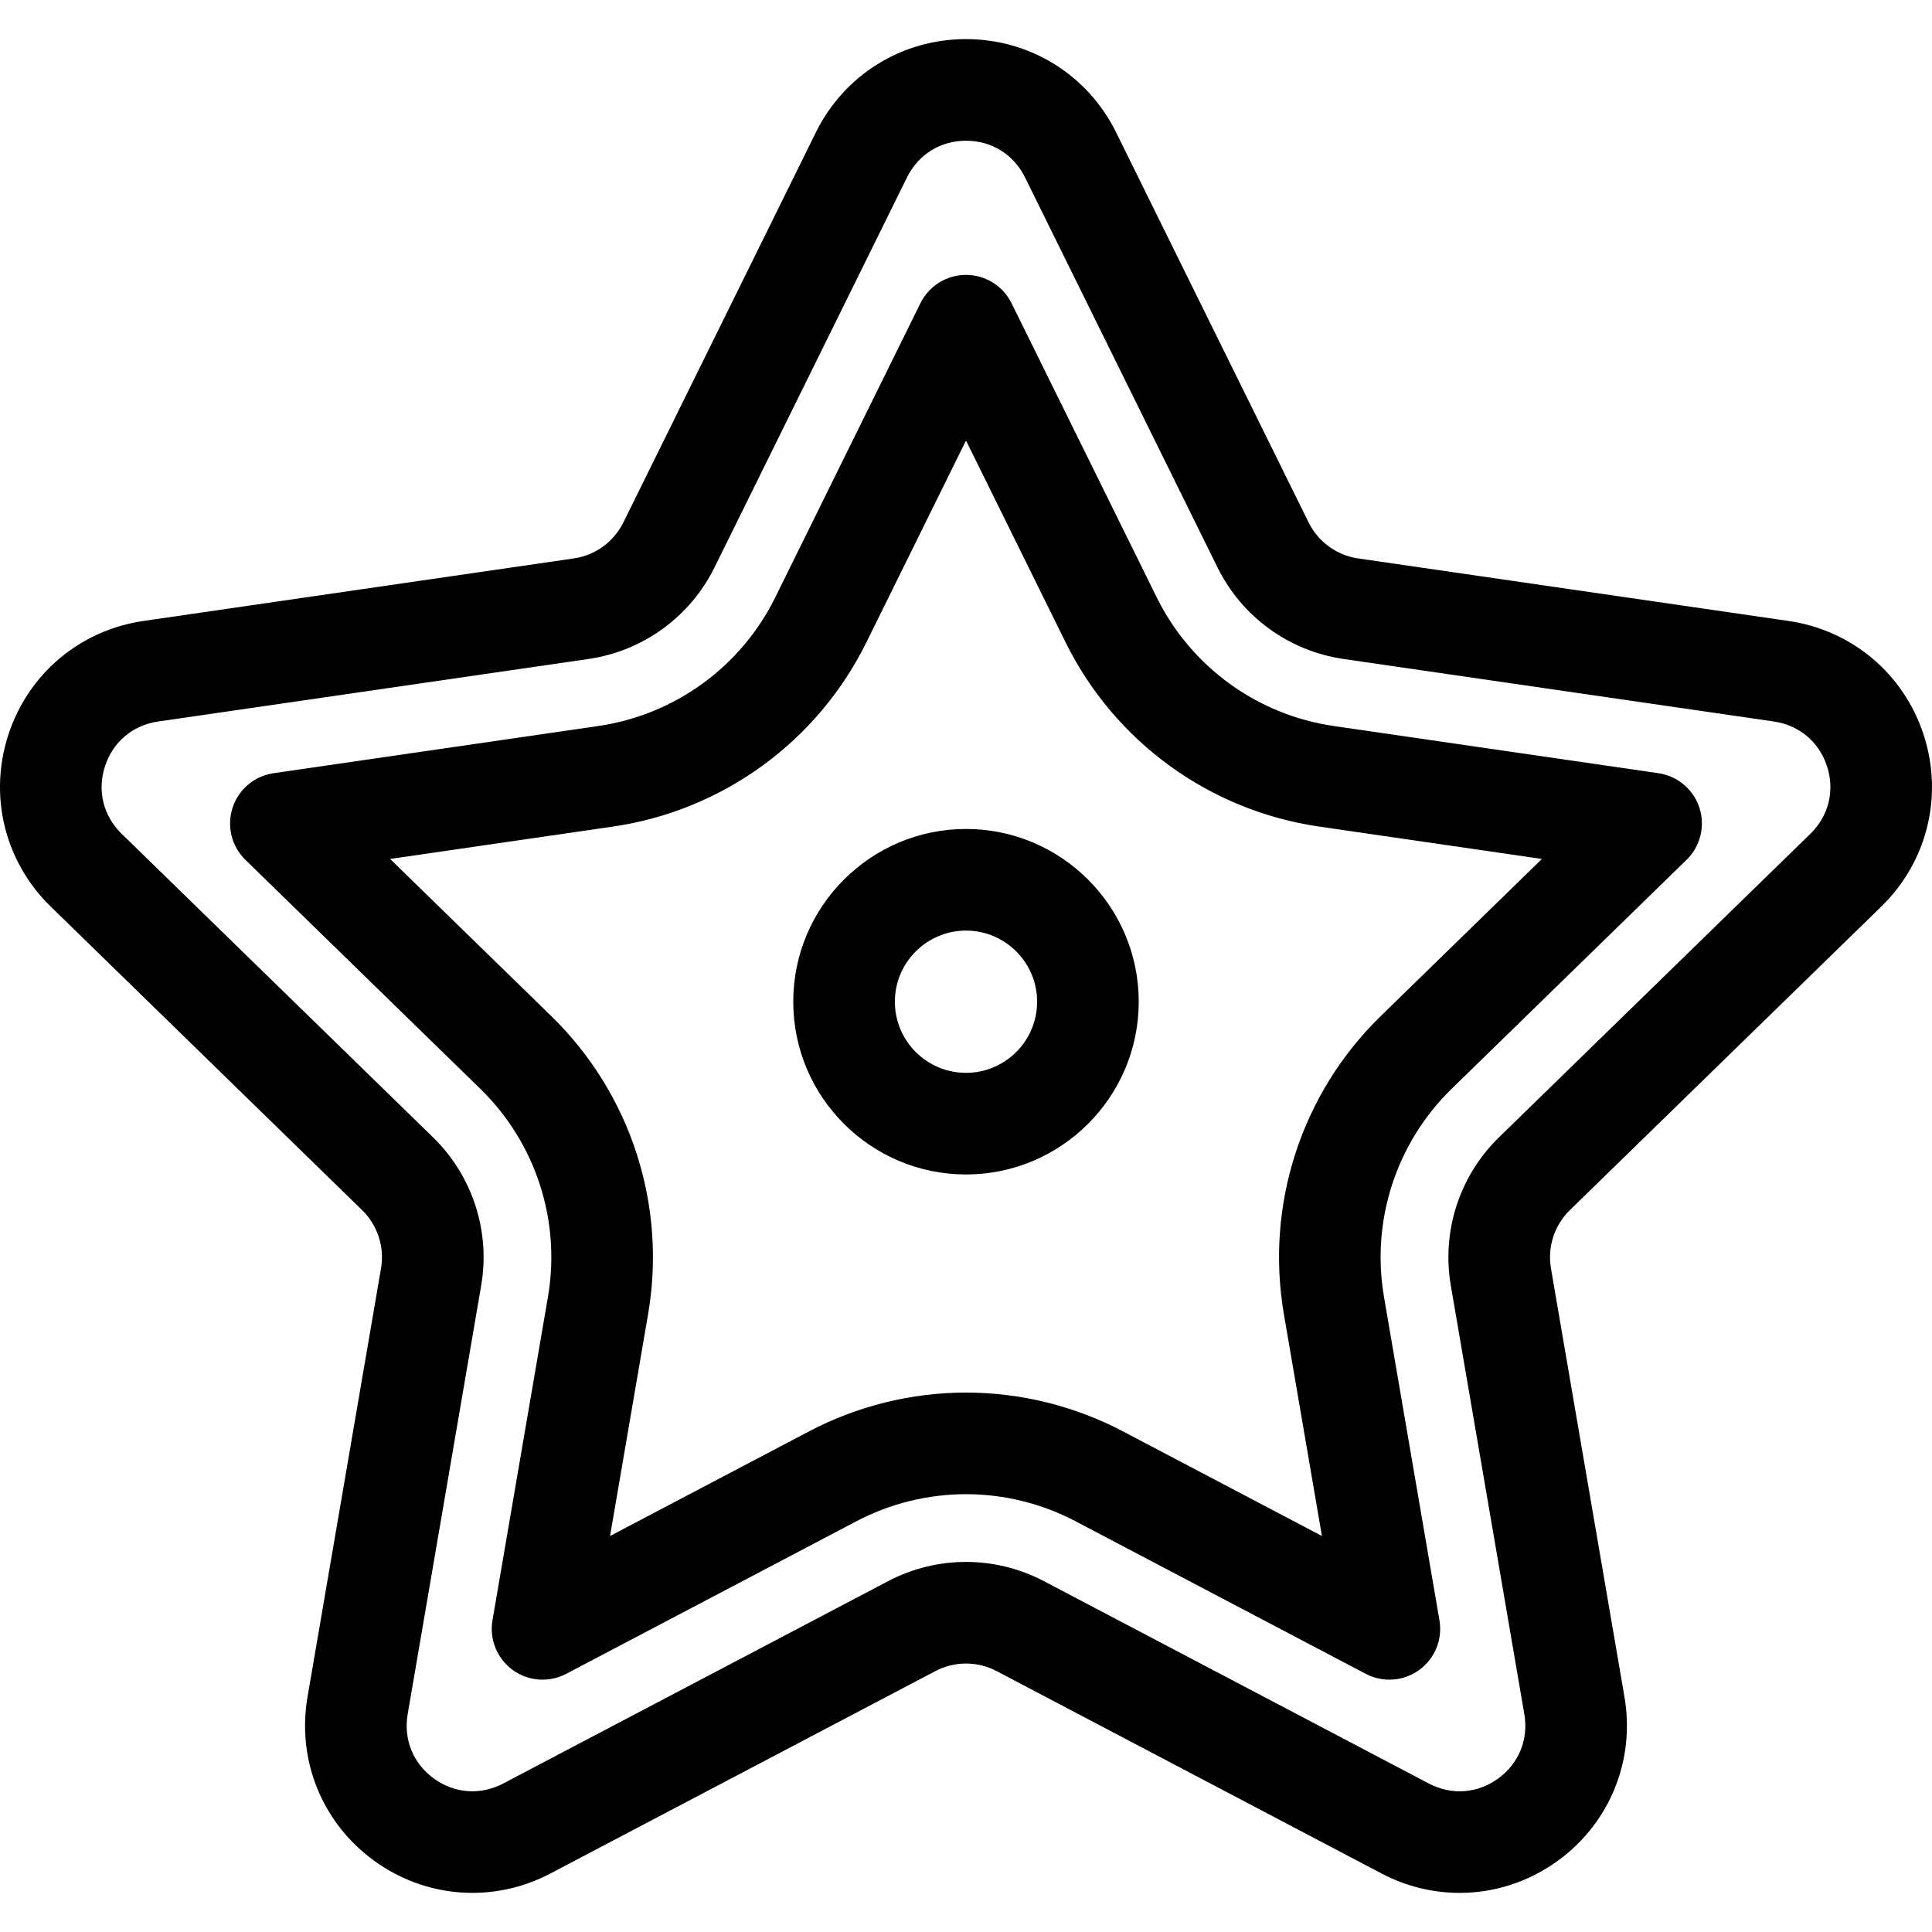 <?xml version="1.0" encoding="iso-8859-1"?>
<!-- Uploaded to: SVG Repo, www.svgrepo.com, Generator: SVG Repo Mixer Tools -->
<svg fill="#000000" height="800px" width="800px" version="1.1" id="Layer_1" xmlns="http://www.w3.org/2000/svg" xmlns:xlink="http://www.w3.org/1999/xlink" 
	 viewBox="0 0 285.183 285.183" xml:space="preserve">
<g>
	<g>
		<g>
			<path d="M277.7,133.816c6.786-6.614,9.183-16.322,6.254-25.335s-10.573-15.458-19.952-16.821l-63.523-9.23
				c-3.165-0.46-5.9-2.447-7.315-5.315l-28.41-57.565c-4.194-8.498-12.687-13.777-22.163-13.777
				c-9.477,0-17.969,5.279-22.163,13.777l-28.41,57.564c-1.415,2.868-4.15,4.855-7.314,5.315l-63.524,9.23
				c-9.379,1.363-17.024,7.808-19.952,16.821c-2.929,9.013-0.532,18.721,6.254,25.335l45.967,44.807
				c2.291,2.232,3.335,5.447,2.795,8.599l-10.851,63.268c-1.603,9.34,2.165,18.603,9.831,24.173
				c7.667,5.569,17.638,6.291,26.029,1.882l56.818-29.872c2.83-1.488,6.211-1.488,9.041,0l56.818,29.872
				c3.648,1.918,7.597,2.865,11.524,2.865c5.104,0,10.172-1.599,14.505-4.747c7.666-5.57,11.434-14.832,9.831-24.173l-10.852-63.268
				c-0.54-3.152,0.504-6.367,2.795-8.599L277.7,133.816z M214.155,189.758l10.852,63.268c0.639,3.727-0.806,7.279-3.865,9.502
				c-3.06,2.223-6.886,2.499-10.232,0.739l-56.818-29.871c-3.601-1.893-7.551-2.839-11.501-2.839s-7.9,0.947-11.501,2.839
				l-56.818,29.871c-3.347,1.759-7.173,1.483-10.231-0.739c-3.06-2.223-4.504-5.775-3.865-9.502l10.851-63.268
				c1.376-8.019-1.281-16.197-7.107-21.876l-45.967-44.807c-2.708-2.64-3.627-6.362-2.459-9.959
				c1.169-3.597,4.101-6.069,7.843-6.613l63.525-9.23c8.051-1.17,15.008-6.224,18.608-13.52l28.409-57.563
				c1.674-3.391,4.931-5.416,8.712-5.416s7.038,2.024,8.712,5.416l28.409,57.563c3.601,7.296,10.558,12.35,18.609,13.52l63.524,9.23
				c3.742,0.544,6.674,3.016,7.843,6.613c1.168,3.596,0.249,7.319-2.459,9.959l-45.967,44.807
				C215.436,173.56,212.779,181.738,214.155,189.758z"/>
			<path d="M250.851,119.236c-0.882-2.715-3.229-4.694-6.055-5.104l-47.913-6.962c-11.31-1.643-21.081-8.742-26.139-18.991
				L149.316,44.76c-1.264-2.56-3.871-4.181-6.726-4.181s-5.462,1.621-6.726,4.181l-21.429,43.419
				c-5.058,10.248-14.829,17.347-26.138,18.99l-47.914,6.962c-2.825,0.41-5.173,2.389-6.055,5.104
				c-0.882,2.715-0.146,5.696,1.897,7.688l34.671,33.795c8.185,7.977,11.917,19.464,9.985,30.728l-8.186,47.722
				c-0.483,2.814,0.674,5.658,2.983,7.335c1.307,0.95,2.854,1.433,4.409,1.433c1.193,0,2.392-0.285,3.489-0.861l42.855-22.531
				c4.963-2.609,10.549-3.988,16.155-3.988c5.606,0,11.192,1.379,16.154,3.988l42.856,22.531c2.526,1.327,5.589,1.107,7.898-0.571
				c2.31-1.678,3.467-4.522,2.983-7.335l-8.185-47.722c-1.933-11.264,1.8-22.751,9.984-30.727l34.671-33.797
				C250.998,124.931,251.733,121.951,250.851,119.236z M203.813,149.979c-11.722,11.423-17.066,27.874-14.298,44.005l5.615,32.743
				l-29.405-15.459c-7.107-3.736-15.107-5.71-23.135-5.71c-8.029,0-16.029,1.975-23.136,5.711L90.05,226.728l5.616-32.744
				c2.768-16.131-2.578-32.583-14.299-44.006L57.58,126.79l32.875-4.777c16.196-2.353,30.189-12.519,37.433-27.196l14.703-29.792
				l14.703,29.791c7.243,14.677,21.236,24.844,37.434,27.197l32.874,4.777L203.813,149.979z"/>
			<path d="M142.591,122.364c-14.061,0-25.499,11.439-25.499,25.499s11.438,25.499,25.499,25.499
				c14.061,0,25.499-11.439,25.499-25.499S156.651,122.364,142.591,122.364z M142.591,158.363c-5.789,0-10.499-4.71-10.499-10.499
				c0-5.79,4.71-10.499,10.499-10.499c5.789,0,10.499,4.71,10.499,10.499S148.38,158.363,142.591,158.363z"/>
		</g>
	</g>
</g>
</svg>